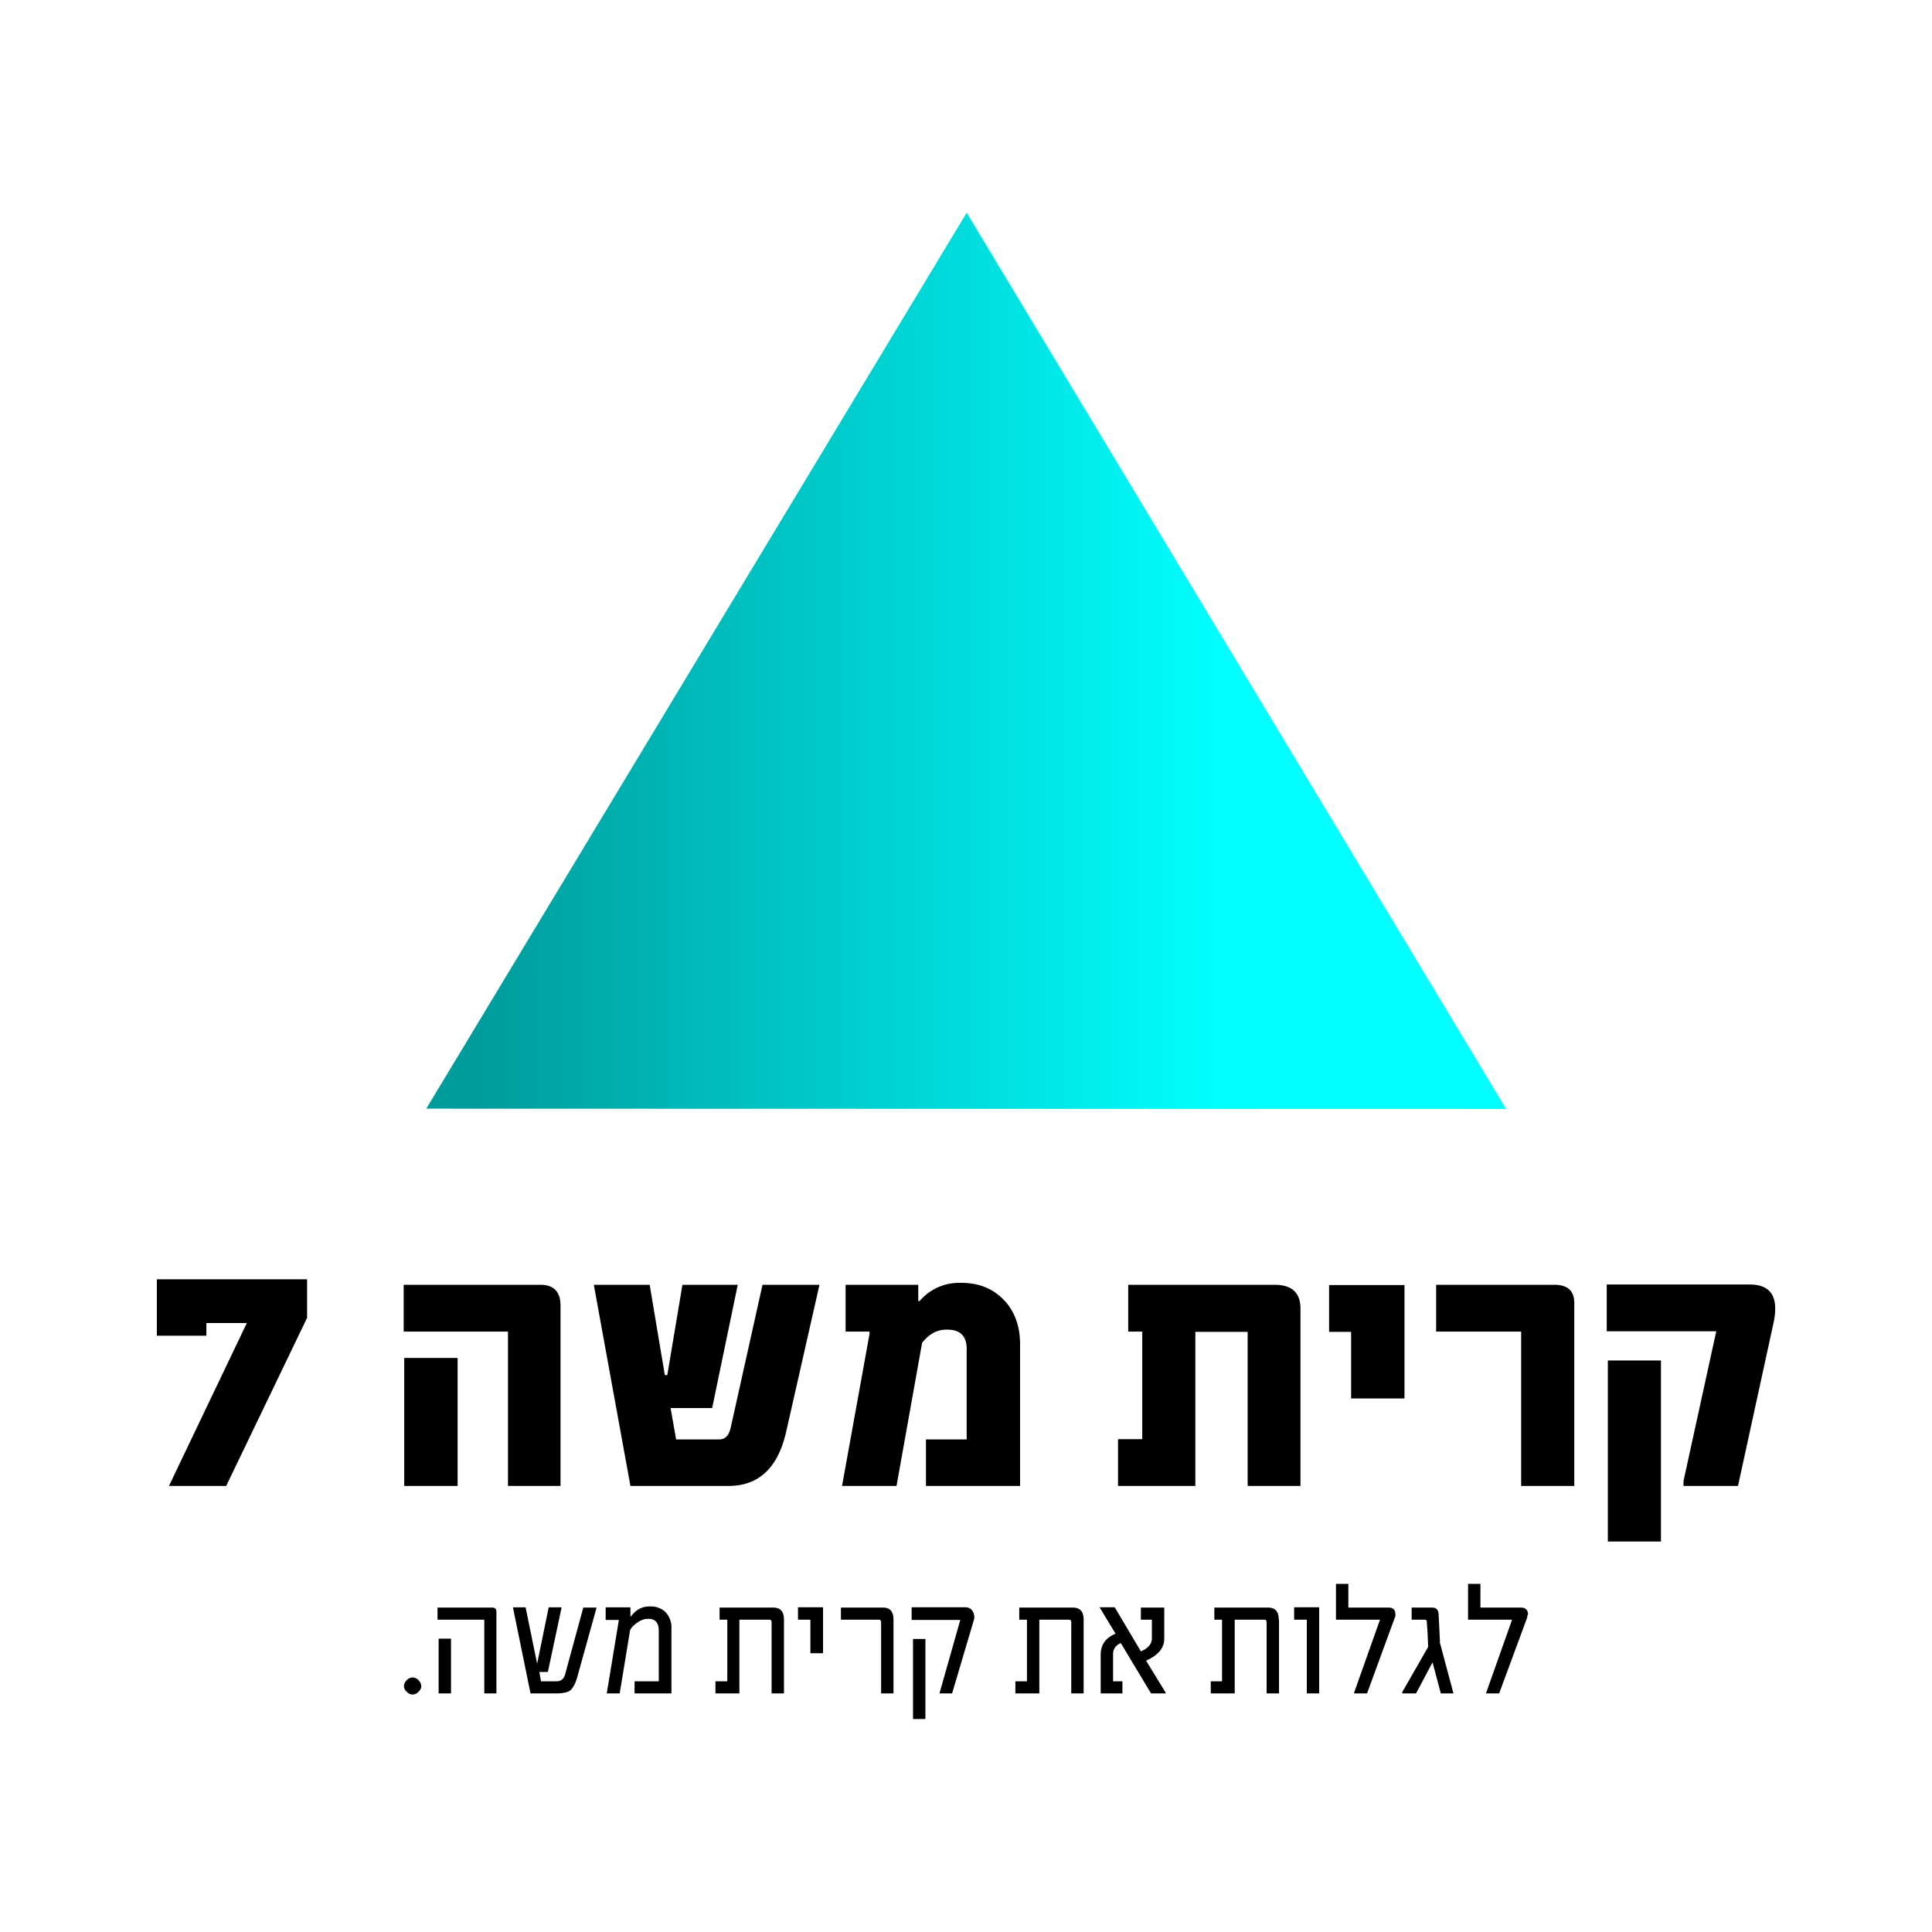 <svg xmlns="http://www.w3.org/2000/svg" width="200" height="200" shape-rendering="geometricPrecision" text-rendering="geometricPrecision" image-rendering="optimizeQuality" fill-rule="evenodd" clip-rule="evenodd" viewBox="0 0 70.21 70.21"><defs><linearGradient id="a" gradientUnits="userSpaceOnUse" x1="17.44" y1="-12.53" x2="44.46" y2="-12.53"><stop offset="0" stop-color="#009C9C"/><stop offset="1" stop-color="#0ff"/></linearGradient></defs><path fill="none" d="M0 0h70.21v70.21H0z"/><path fill="url(#a)" d="M54.73 40.3L35.13 7.73 15.49 40.29z"/><path d="M11.16 47.89v-1.4H5.7v2.05h1.8v-.46h1.47L6.14 54h2.08l2.94-6.11zM16.63 54v-4.65h-1.94V54h1.94zm3.74 0v-6.55c0-.5-.24-.76-.73-.76h-4.97v1.7h3.79V54h1.9zM29.78 46.69h-2.07l-1.16 5.21c-.07.28-.2.41-.42.41h-1.56l-.2-1.14h1.51l.93-4.48H24.8l-.55 3.28h-.09l-.55-3.28h-2.03L22.91 54h3.56c1.1 0 1.8-.65 2.1-1.97l1.21-5.34zM33.37 46.69h-2.64v1.7h.87v.08l-1 5.53h1.98l.93-5.2c.25-.32.54-.48.88-.48h.04c.47 0 .7.24.7.7v3.29h-1.48V54h3.42v-5.15c0-.66-.2-1.2-.58-1.6-.4-.42-.91-.63-1.56-.63h-.08a1.87 1.87 0 00-1.43.66h-.05v-.6zM47.26 54v-6.44c0-.58-.31-.87-.94-.87H41v1.7h.51v3.91h-.88V54h2.81v-5.6h1.9V54h1.93zM51.04 50.8V46.7H48.3v1.7h.8v2.42h1.93zM57.21 54v-6.65c0-.44-.24-.66-.72-.66h-4.3v1.7h3.09V54h1.93zM60.36 56.02v-6.58h-1.93v6.58h1.93zm4.09-7.94c.2-.93-.08-1.4-.86-1.4h-5.2v1.7h3.98l-1.19 5.44V54h1.98l1.29-5.92z"/><g><path d="M14.68 61.27c0 .08.03.15.1.21.06.06.13.1.21.1a.3.3 0 00.22-.1c.06-.06.1-.13.1-.2a.32.32 0 00-.1-.22.3.3 0 00-.22-.1.3.3 0 00-.21.1.31.31 0 00-.1.21zM18.04 58.57c0-.1-.05-.15-.15-.15H15.9v.44h1.7v2.68h.44v-2.97zm-1.65 2.97h-.45v-1.99h.45v2zM21.2 58.41l-.67 2.46c-.05.15-.15.23-.31.23h-.56l-.06-.34h.31l.5-2.35h-.47l-.42 2.05-.42-2.05h-.46l.64 3.13h.9c.25 0 .42-.03.53-.1.11-.09.2-.25.27-.5l.7-2.52h-.48zM24.4 59.18a.8.8 0 00-.22-.6.76.76 0 00-.55-.2h-.04c-.26 0-.48.12-.66.36h-.02v-.33h-.9v.46h.48l-.44 2.67h.47l.38-2.31a.8.8 0 01.26-.26c.13-.1.26-.14.39-.14h.02c.25 0 .37.15.37.43v1.84h-.88v.44h1.34v-2.36zM28.49 58.86c0-.3-.13-.44-.4-.44h-1.94v.44h.28v2.24H26v.44h.87v-2.68h1.1c.04 0 .07.03.07.1v2.58h.45v-2.68zM29.9 58.41H29v.45h.45v1.22h.46v-1.66zM32.47 58.86c0-.3-.13-.44-.38-.44h-1.53v.44h1.38c.05 0 .08.03.08.1v2.58h.45v-2.68zM33.18 59.56v2.91h.45v-2.91h-.45zm1.72-.7l-.76 2.68h.46l.8-2.7c.02-.1 0-.2-.06-.3a.3.3 0 00-.25-.13h-1.96v.46h1.77zM39.38 58.86c0-.3-.13-.44-.4-.44h-1.94v.44h.28v2.24h-.42v.44h.87v-2.68h1.08c.05 0 .08.03.08.1v2.58h.45v-2.68zM40.45 60.11c0-.19.1-.32.28-.4l1.1 1.83h.53v-.03l-.71-1.16c.44-.2.66-.46.66-.8v-1.13h-.85v.44h.4v.67c0 .21-.13.37-.4.48l-.95-1.6h-.55l.58.96c-.36.15-.54.4-.54.76v1.41h.79v-.44h-.34v-.99zM46.47 58.86c0-.3-.13-.44-.39-.44h-1.95v.44h.28v2.24H44v.44h.87v-2.68h1.09c.04 0 .07.03.07.1v2.58h.45v-2.68zM47.94 58.41h-.91v.45h.46v2.68h.45v-3.13zM50.71 58.68c0-.18-.08-.26-.25-.26H49v-.86h-.45v1.3h1.6l-.95 2.68h.48l1.01-2.76.02-.05v-.05zM52.33 59.67l-.05-1.01c-.01-.16-.09-.24-.24-.24h-.74v.44h.48c.04 0 .06.02.07.06l.03.43.02.5-.94 1.64v.05h.5l.6-1.13.3 1.13h.46l-.5-1.87zM55.53 58.68c0-.18-.1-.26-.26-.26H53.8v-.86h-.45v1.3h1.6l-.95 2.68h.48l1.02-2.76v-.05l.02-.05z"/></g></svg>